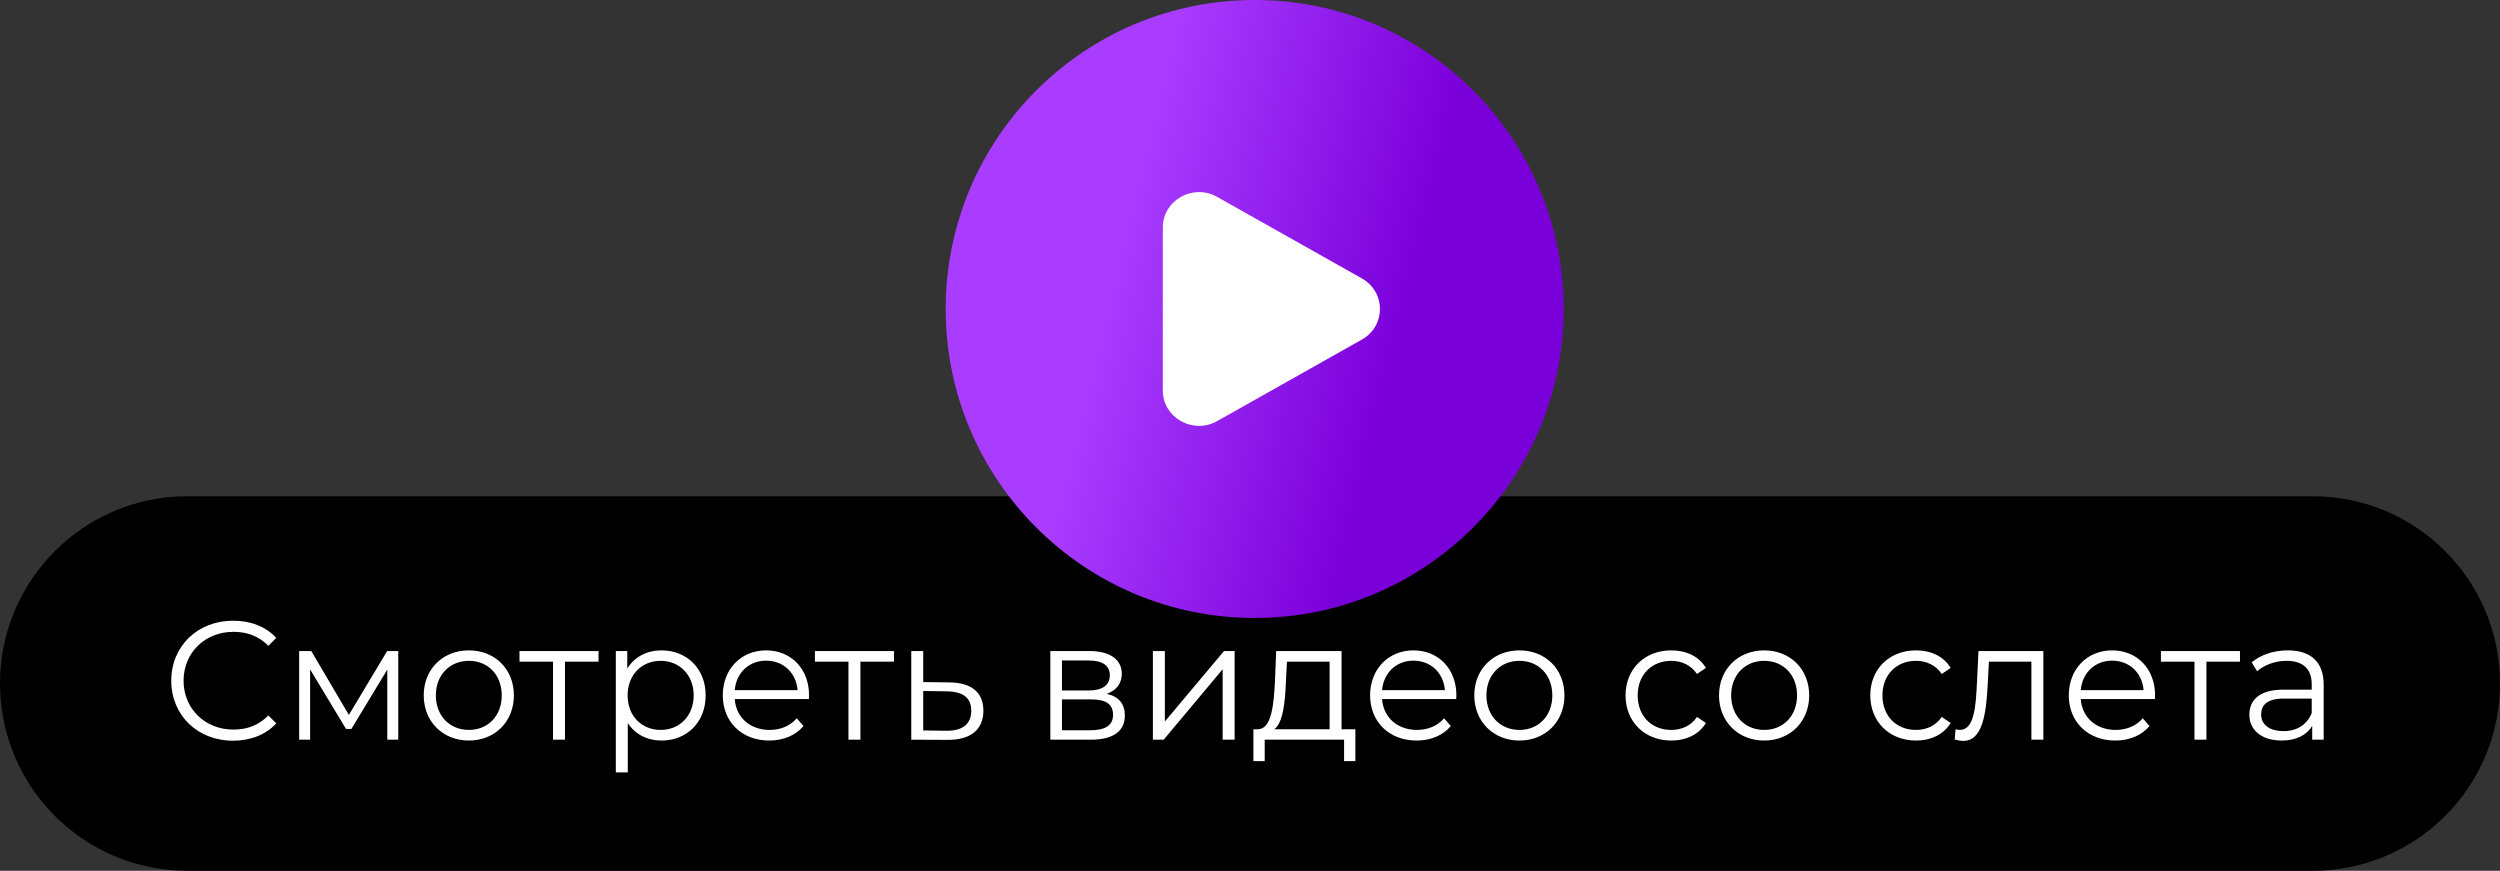 <?xml version="1.0" encoding="UTF-8"?> <svg xmlns="http://www.w3.org/2000/svg" width="267" height="93" viewBox="0 0 267 93" fill="none"><rect x="0" y="0" width="267" height="93" fill="#333333" stroke="none"/> <g clip-path="url(#clip0_14_174)"> <path d="M247 93C258.046 93 267 84.046 267 73C267 61.954 258.046 53 247 53L20 53C8.954 53 0 61.954 0 73C0 84.046 8.954 93 20 93L247 93Z" fill="black"></path> <path d="M24.879 79.108C26.733 79.108 28.389 78.478 29.505 77.254L28.659 76.408C27.633 77.47 26.373 77.92 24.933 77.92C21.891 77.92 19.605 75.688 19.605 72.7C19.605 69.712 21.891 67.48 24.933 67.48C26.373 67.48 27.633 67.93 28.659 68.974L29.505 68.128C28.389 66.904 26.733 66.292 24.897 66.292C21.099 66.292 18.291 69.01 18.291 72.7C18.291 76.39 21.099 79.108 24.879 79.108ZM41.346 69.532L37.26 76.354L33.246 69.532H31.95V79H33.12V71.494L36.954 77.848H37.53L41.364 71.512V79H42.534V69.532H41.346ZM50.077 79.09C52.849 79.09 54.883 77.074 54.883 74.266C54.883 71.458 52.849 69.46 50.077 69.46C47.305 69.46 45.253 71.458 45.253 74.266C45.253 77.074 47.305 79.09 50.077 79.09ZM50.077 77.956C48.061 77.956 46.549 76.48 46.549 74.266C46.549 72.052 48.061 70.576 50.077 70.576C52.093 70.576 53.587 72.052 53.587 74.266C53.587 76.48 52.093 77.956 50.077 77.956ZM63.922 69.532H55.48V70.666H59.062V79H60.34V70.666H63.922V69.532ZM70.648 69.46C69.082 69.46 67.768 70.144 66.994 71.404V69.532H65.77V82.492H67.048V77.218C67.84 78.442 69.136 79.09 70.648 79.09C73.348 79.09 75.364 77.146 75.364 74.266C75.364 71.404 73.348 69.46 70.648 69.46ZM70.558 77.956C68.542 77.956 67.03 76.48 67.03 74.266C67.03 72.07 68.542 70.576 70.558 70.576C72.556 70.576 74.086 72.07 74.086 74.266C74.086 76.48 72.556 77.956 70.558 77.956ZM86.408 74.266C86.408 71.422 84.482 69.46 81.818 69.46C79.154 69.46 77.192 71.458 77.192 74.266C77.192 77.074 79.208 79.09 82.16 79.09C83.654 79.09 84.968 78.55 85.814 77.542L85.094 76.714C84.374 77.542 83.348 77.956 82.196 77.956C80.126 77.956 78.614 76.642 78.47 74.662H86.39C86.39 74.518 86.408 74.374 86.408 74.266ZM81.818 70.558C83.672 70.558 85.022 71.854 85.184 73.708H78.47C78.632 71.854 79.982 70.558 81.818 70.558ZM95.475 69.532H87.033V70.666H90.615V79H91.893V70.666H95.475V69.532ZM101.391 72.88L98.601 72.844V69.532H97.323V79L101.139 79.018C103.659 79.054 105.027 77.92 105.027 75.904C105.027 73.96 103.767 72.898 101.391 72.88ZM101.067 78.046L98.601 78.01V73.798L101.067 73.834C102.831 73.852 103.731 74.5 103.731 75.904C103.731 77.326 102.813 78.064 101.067 78.046ZM118.206 74.104C119.196 73.744 119.808 73.024 119.808 71.962C119.808 70.396 118.494 69.532 116.352 69.532H112.176V79H116.478C118.944 79 120.132 78.064 120.132 76.426C120.132 75.184 119.52 74.41 118.206 74.104ZM113.418 70.54H116.262C117.72 70.54 118.53 71.062 118.53 72.124C118.53 73.186 117.72 73.744 116.262 73.744H113.418V70.54ZM116.424 77.992H113.418V74.698H116.55C118.152 74.698 118.872 75.22 118.872 76.354C118.872 77.488 118.026 77.992 116.424 77.992ZM123.128 79H124.28L130.58 71.476V79H131.858V69.532H130.724L124.406 77.056V69.532H123.128V79ZM143.278 77.884V69.532H136.294L136.168 72.7C136.042 75.256 135.808 77.794 134.404 77.884H133.864V81.286H135.07V79H143.548V81.286H144.754V77.884H143.278ZM137.338 72.772L137.446 70.666H142V77.884H136.096C137.05 77.164 137.248 74.932 137.338 72.772ZM155.543 74.266C155.543 71.422 153.617 69.46 150.953 69.46C148.289 69.46 146.327 71.458 146.327 74.266C146.327 77.074 148.343 79.09 151.295 79.09C152.789 79.09 154.103 78.55 154.949 77.542L154.229 76.714C153.509 77.542 152.483 77.956 151.331 77.956C149.261 77.956 147.749 76.642 147.605 74.662H155.525C155.525 74.518 155.543 74.374 155.543 74.266ZM150.953 70.558C152.807 70.558 154.157 71.854 154.319 73.708H147.605C147.767 71.854 149.117 70.558 150.953 70.558ZM162.278 79.09C165.05 79.09 167.084 77.074 167.084 74.266C167.084 71.458 165.05 69.46 162.278 69.46C159.506 69.46 157.454 71.458 157.454 74.266C157.454 77.074 159.506 79.09 162.278 79.09ZM162.278 77.956C160.262 77.956 158.75 76.48 158.75 74.266C158.75 72.052 160.262 70.576 162.278 70.576C164.294 70.576 165.788 72.052 165.788 74.266C165.788 76.48 164.294 77.956 162.278 77.956ZM178.486 79.09C180.088 79.09 181.438 78.442 182.194 77.218L181.24 76.57C180.592 77.524 179.584 77.956 178.486 77.956C176.416 77.956 174.904 76.498 174.904 74.266C174.904 72.052 176.416 70.576 178.486 70.576C179.584 70.576 180.592 71.026 181.24 71.98L182.194 71.332C181.438 70.09 180.088 69.46 178.486 69.46C175.66 69.46 173.608 71.44 173.608 74.266C173.608 77.092 175.66 79.09 178.486 79.09ZM188.416 79.09C191.188 79.09 193.222 77.074 193.222 74.266C193.222 71.458 191.188 69.46 188.416 69.46C185.644 69.46 183.592 71.458 183.592 74.266C183.592 77.074 185.644 79.09 188.416 79.09ZM188.416 77.956C186.4 77.956 184.888 76.48 184.888 74.266C184.888 72.052 186.4 70.576 188.416 70.576C190.432 70.576 191.926 72.052 191.926 74.266C191.926 76.48 190.432 77.956 188.416 77.956ZM204.625 79.09C206.227 79.09 207.577 78.442 208.333 77.218L207.379 76.57C206.731 77.524 205.723 77.956 204.625 77.956C202.555 77.956 201.043 76.498 201.043 74.266C201.043 72.052 202.555 70.576 204.625 70.576C205.723 70.576 206.731 71.026 207.379 71.98L208.333 71.332C207.577 70.09 206.227 69.46 204.625 69.46C201.799 69.46 199.747 71.44 199.747 74.266C199.747 77.092 201.799 79.09 204.625 79.09ZM211.301 69.532L211.139 72.916C211.013 75.418 210.869 77.956 209.303 77.956C209.177 77.956 209.015 77.92 208.853 77.884L208.763 78.982C209.105 79.072 209.393 79.126 209.681 79.126C211.715 79.126 212.129 76.318 212.291 73.006L212.417 70.666H216.953V79H218.231V69.532H211.301ZM230.162 74.266C230.162 71.422 228.236 69.46 225.572 69.46C222.908 69.46 220.946 71.458 220.946 74.266C220.946 77.074 222.962 79.09 225.914 79.09C227.408 79.09 228.722 78.55 229.568 77.542L228.848 76.714C228.128 77.542 227.102 77.956 225.95 77.956C223.88 77.956 222.368 76.642 222.224 74.662H230.144C230.144 74.518 230.162 74.374 230.162 74.266ZM225.572 70.558C227.426 70.558 228.776 71.854 228.938 73.708H222.224C222.386 71.854 223.736 70.558 225.572 70.558ZM239.229 69.532H230.787V70.666H234.369V79H235.647V70.666H239.229V69.532ZM244.335 69.46C242.841 69.46 241.437 69.928 240.483 70.738L241.059 71.692C241.833 71.008 242.985 70.576 244.209 70.576C245.973 70.576 246.891 71.458 246.891 73.078V73.654H243.885C241.167 73.654 240.231 74.878 240.231 76.336C240.231 77.974 241.545 79.09 243.687 79.09C245.253 79.09 246.369 78.496 246.945 77.524V79H248.169V73.132C248.169 70.684 246.783 69.46 244.335 69.46ZM243.885 78.082C242.373 78.082 241.491 77.398 241.491 76.3C241.491 75.328 242.085 74.608 243.921 74.608H246.891V76.156C246.387 77.398 245.325 78.082 243.885 78.082Z" fill="white"></path> <path d="M134 66C152.225 66 167 51.225 167 33C167 14.775 152.225 0 134 0C115.775 0 101 14.775 101 33C101 51.225 115.775 66 134 66Z" fill="url(#paint0_linear_14_174)"></path> <path d="M145.446 29.734C148.022 31.186 148.022 34.815 145.446 36.266L129.986 44.976C127.41 46.427 124.189 44.613 124.189 41.709V24.291C124.189 21.387 127.41 19.573 129.986 21.024L145.446 29.734Z" fill="white"></path> </g> <defs> <linearGradient id="paint0_linear_14_174" x1="123.164" y1="11.746" x2="153.764" y2="19.192" gradientUnits="userSpaceOnUse"> <stop stop-color="#A93CFF"></stop> <stop offset="1" stop-color="#7A00DA"></stop> </linearGradient> <clipPath id="clip0_14_174"> <rect width="267" height="93" fill="white"></rect> </clipPath> </defs> </svg> 